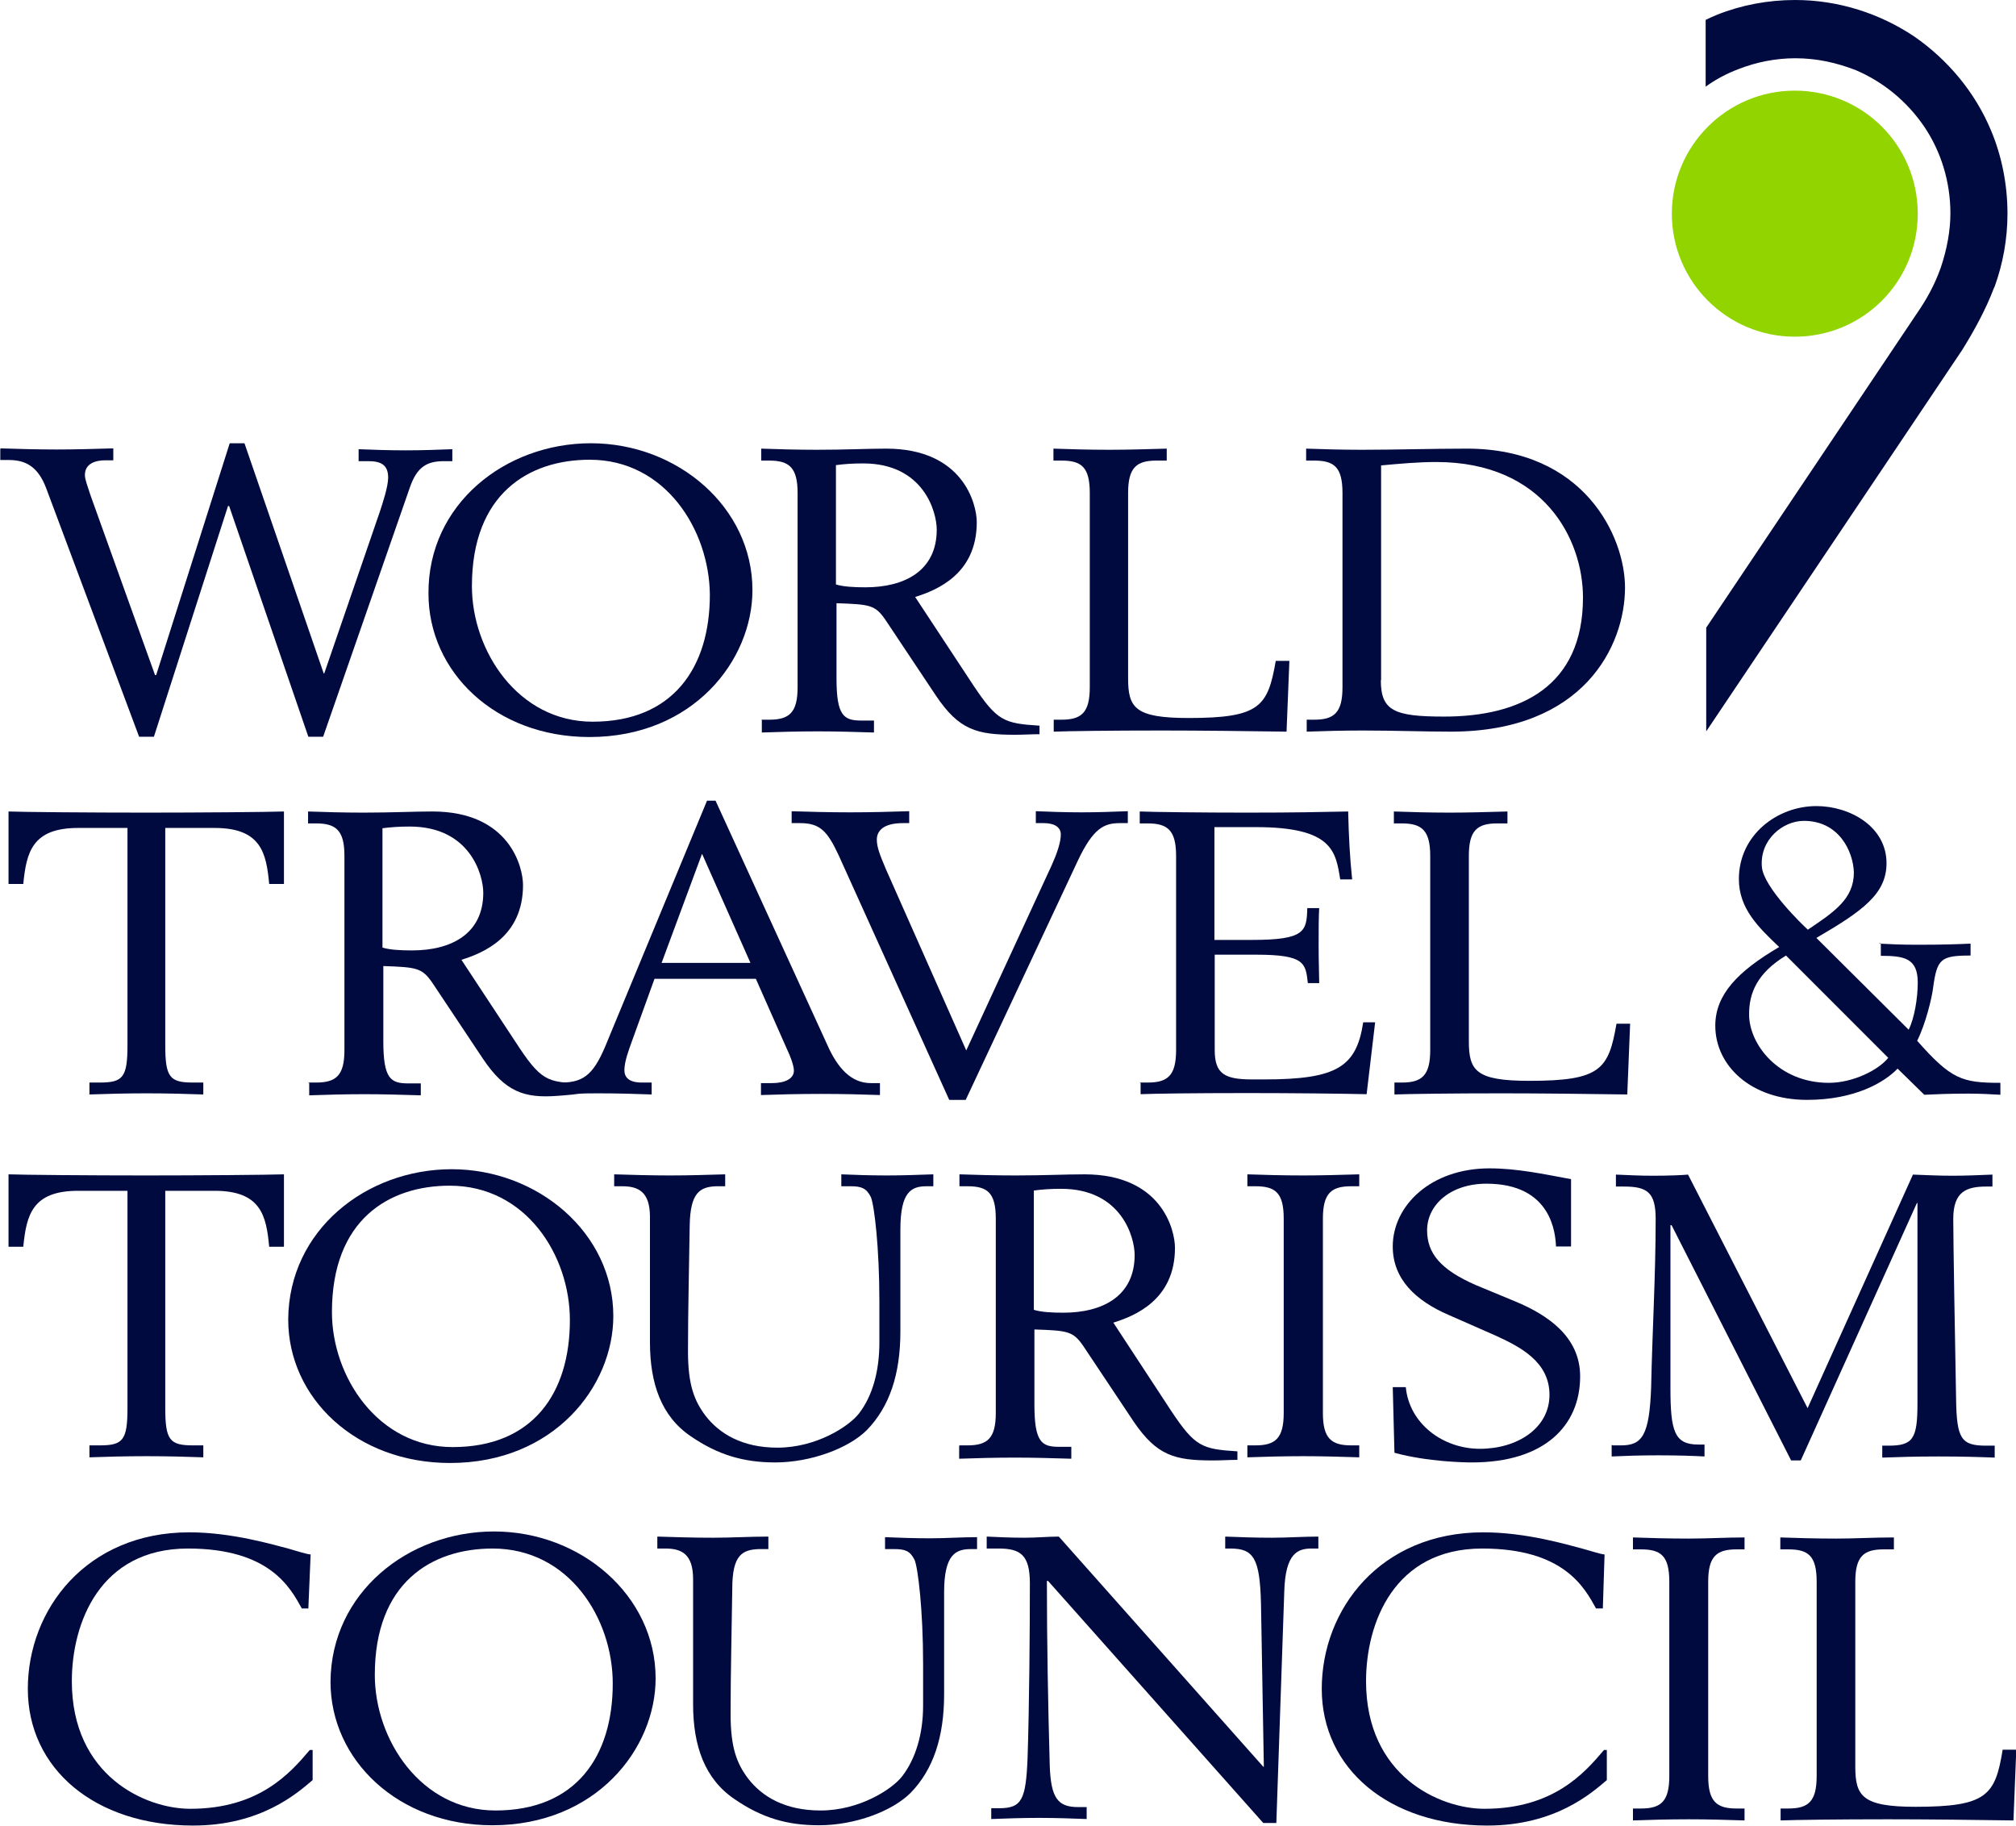 <svg width="106" height="96" viewBox="0 0 106 96" fill="none" xmlns="http://www.w3.org/2000/svg">
<g clip-path="url(#clip0_888_12933)">
<path d="M0.03 23.571C0.896 23.6 1.971 23.63 2.986 23.63C4.001 23.63 4.957 23.6 5.957 23.571V24.198H5.539C5.001 24.198 4.464 24.377 4.464 24.975C4.464 25.214 4.613 25.572 4.763 26.05L8.152 35.49H8.211L12.078 23.302H12.854L17.02 35.401H17.049L19.961 26.931C20.11 26.483 20.409 25.587 20.409 25.109C20.409 24.452 20.05 24.243 19.364 24.243H18.856V23.615C19.543 23.645 20.498 23.675 21.334 23.675C22.17 23.675 23.006 23.645 23.783 23.615V24.243H23.365C22.469 24.243 21.931 24.512 21.543 25.647L16.99 38.732H16.213L12.048 26.603H11.988L8.092 38.732H7.315L2.433 25.677C1.986 24.482 1.299 24.183 0.463 24.183H0.015V23.585H0.045L0.03 23.571Z" fill="#000A3F"/>
<path d="M31.068 23.302C35.622 23.302 39.563 26.663 39.563 31.024C39.563 34.714 36.443 38.746 30.994 38.746C26.052 38.746 22.529 35.326 22.529 31.203C22.499 26.498 26.575 23.302 31.068 23.302ZM31.009 24.168C27.799 24.168 24.813 25.96 24.813 30.815C24.813 34.206 27.232 37.94 31.158 37.94C35.383 37.94 37.324 35.102 37.324 31.263C37.294 27.872 34.995 24.168 31.009 24.168Z" fill="#000A3F"/>
<path d="M40.026 37.835H40.444C41.489 37.835 41.937 37.477 41.937 36.133V25.916C41.937 24.571 41.489 24.213 40.444 24.213H40.026V23.585C40.832 23.615 41.907 23.645 42.967 23.645C44.49 23.645 45.595 23.585 46.595 23.585C50.641 23.585 51.358 26.498 51.358 27.454C51.358 30.173 49.267 31.024 48.118 31.383L51.178 36.028C52.433 37.91 52.791 38.03 54.657 38.149V38.597C54.239 38.597 53.821 38.627 53.373 38.627C51.373 38.627 50.432 38.388 49.208 36.566L46.55 32.578C46.013 31.801 45.744 31.771 43.983 31.711V35.669C43.983 37.641 44.371 37.88 45.296 37.88H45.953V38.508C44.968 38.478 43.983 38.448 42.997 38.448C42.012 38.448 40.877 38.478 40.056 38.508V37.85L40.026 37.835ZM43.953 30.725C44.341 30.845 44.908 30.875 45.505 30.875C47.566 30.875 49.253 30.008 49.253 27.843C49.253 26.916 48.566 24.362 45.386 24.362C44.848 24.362 44.401 24.392 43.953 24.452V30.71V30.725Z" fill="#000A3F"/>
<path d="M55.389 37.835H55.807C56.852 37.835 57.3 37.477 57.3 36.133V25.916C57.3 24.541 56.852 24.213 55.807 24.213H55.389V23.585C56.195 23.615 57.27 23.645 58.315 23.645C59.3 23.645 60.256 23.615 61.346 23.585V24.213H60.808C59.763 24.213 59.315 24.571 59.315 25.916V35.655C59.315 37.208 59.673 37.746 62.495 37.746C66.243 37.746 66.66 37.148 67.079 34.743H67.795L67.646 38.463C65.645 38.433 63.062 38.403 61.062 38.403C58.404 38.403 56.21 38.433 55.404 38.463V37.835H55.389Z" fill="#000A3F"/>
<path d="M68.676 37.835H69.094C70.139 37.835 70.587 37.477 70.587 36.133V25.916C70.587 24.541 70.139 24.213 69.094 24.213H68.676V23.585C69.482 23.615 70.557 23.645 71.617 23.645C73.439 23.645 75.305 23.585 77.126 23.585C83.292 23.585 85.442 28.201 85.442 30.89C85.442 33.952 83.262 38.463 76.29 38.463C74.917 38.463 73.259 38.403 71.647 38.403C70.632 38.403 69.527 38.433 68.706 38.463V37.835H68.676ZM72.603 35.759C72.603 37.372 73.319 37.671 75.932 37.671C79.948 37.671 83.232 36.088 83.232 31.413C83.232 28.35 81.172 24.288 75.514 24.288C74.558 24.288 73.603 24.377 72.617 24.467V35.759H72.603Z" fill="#000A3F"/>
<path d="M4.703 56.91H5.24C6.465 56.91 6.703 56.641 6.703 54.938V43.526H4.106C1.687 43.526 1.389 44.811 1.224 46.469H0.448V42.66C1.135 42.69 4.733 42.72 7.689 42.72C10.421 42.72 14.153 42.69 14.93 42.66V46.469H14.153C14.004 44.856 13.735 43.526 11.287 43.526H8.689V54.938C8.689 56.641 8.928 56.91 10.152 56.91H10.69V57.537C9.824 57.507 8.838 57.477 7.704 57.477C6.569 57.477 5.584 57.507 4.703 57.537V56.91Z" fill="#000A3F"/>
<path d="M16.198 56.91H16.616C17.662 56.91 18.11 56.551 18.11 55.207V44.99C18.11 43.646 17.662 43.287 16.616 43.287H16.198V42.66C17.005 42.69 18.08 42.72 19.11 42.72C20.633 42.72 21.737 42.66 22.738 42.66C26.784 42.66 27.5 45.573 27.5 46.529C27.5 49.247 25.41 50.099 24.261 50.457L27.321 55.102C28.575 56.985 28.933 56.865 30.8 56.985V57.433C30.471 57.522 29.695 57.582 29.277 57.612C27.605 57.731 26.575 57.433 25.38 55.64L22.723 51.652C22.185 50.875 21.887 50.846 20.155 50.786V54.744C20.155 56.716 20.543 56.955 21.469 56.955H22.125V57.582C21.11 57.552 20.155 57.522 19.169 57.522C18.184 57.522 17.049 57.552 16.258 57.582V56.925H16.228L16.198 56.91ZM20.11 49.815C20.498 49.934 21.066 49.964 21.663 49.964C23.723 49.964 25.41 49.098 25.41 46.932C25.41 46.006 24.723 43.452 21.543 43.452C21.006 43.452 20.558 43.482 20.11 43.541V49.8V49.815Z" fill="#000A3F"/>
<path d="M29.247 56.91H29.516C30.77 56.91 31.278 56.402 31.964 54.669L37.175 42.092H37.623L43.49 54.908C44.027 56.133 44.744 56.94 45.789 56.94H46.267V57.567C45.401 57.537 44.356 57.507 43.161 57.507C41.967 57.507 40.862 57.537 40.011 57.567V56.94H40.579C41.295 56.94 41.743 56.701 41.743 56.282C41.743 55.984 41.504 55.416 41.415 55.237L39.743 51.458H34.413L33.218 54.759C33.069 55.177 32.83 55.805 32.83 56.253C32.83 56.641 33.069 56.91 33.756 56.91H34.264V57.537C33.457 57.507 32.532 57.477 31.457 57.477C30.591 57.477 29.755 57.507 29.217 57.537V56.91H29.247ZM36.906 44.901L34.786 50.621H39.459L36.921 44.901H36.906Z" fill="#000A3F"/>
<path d="M41.549 42.645C42.475 42.675 43.609 42.705 44.699 42.705C45.789 42.705 46.849 42.675 47.805 42.645V43.272H47.476C46.431 43.272 46.103 43.691 46.103 44.139C46.103 44.527 46.252 44.916 46.58 45.692L50.805 55.222L55.299 45.483C55.568 44.886 55.777 44.288 55.777 43.87C55.777 43.452 55.389 43.272 54.881 43.272H54.463V42.645C55.15 42.675 56.046 42.705 56.882 42.705C57.718 42.705 58.494 42.675 59.3 42.645V43.272H58.882C58.046 43.272 57.479 43.541 56.673 45.244L50.776 57.821H49.91L44.102 44.975C43.505 43.691 43.117 43.272 42.072 43.272H41.624V42.645H41.564H41.549Z" fill="#000A3F"/>
<path d="M59.927 56.91H60.345C61.39 56.91 61.838 56.551 61.838 55.207V44.99C61.838 43.646 61.39 43.287 60.345 43.287H59.927V42.66C60.644 42.69 63.257 42.72 65.526 42.72C68.228 42.72 69.303 42.69 70.886 42.66C70.915 43.945 70.975 45.08 71.095 46.23H70.468C70.229 44.766 70.079 43.482 66.033 43.482H63.854V49.412H65.824C68.616 49.412 68.706 48.963 68.736 47.739H69.363C69.333 48.217 69.333 48.874 69.333 49.77C69.333 50.577 69.363 51.264 69.363 51.682H68.766C68.646 50.636 68.616 50.188 66.048 50.188H63.869V55.192C63.869 56.447 64.376 56.746 65.839 56.746H66.466C70.303 56.746 71.319 56.088 71.677 53.743H72.304C72.155 55.028 72.005 56.253 71.856 57.522C70.483 57.492 68.049 57.463 65.571 57.463C62.749 57.463 60.689 57.492 59.972 57.522V56.925H59.942L59.927 56.91Z" fill="#000A3F"/>
<path d="M73.289 56.91H73.707C74.752 56.91 75.2 56.551 75.2 55.207V44.99C75.2 43.646 74.752 43.287 73.707 43.287H73.289V42.66C74.096 42.69 75.17 42.72 76.23 42.72C77.216 42.72 78.171 42.69 79.261 42.66V43.287H78.724C77.679 43.287 77.231 43.646 77.231 44.99V54.729C77.231 56.283 77.589 56.82 80.411 56.82C84.158 56.82 84.576 56.223 84.994 53.818H85.711L85.561 57.537C83.561 57.507 80.978 57.477 78.978 57.477C76.32 57.477 74.125 57.507 73.319 57.537V56.91H73.289Z" fill="#000A3F"/>
<path d="M98.789 49.606C99.416 49.636 99.924 49.666 100.819 49.666C102.223 49.666 102.999 49.636 103.611 49.606V50.233C102.029 50.233 101.849 50.412 101.64 51.936C101.581 52.444 101.252 53.818 100.804 54.714C102.596 56.746 103.163 56.925 105.179 56.925V57.552C104.701 57.522 104.074 57.492 103.507 57.492C102.491 57.492 101.835 57.522 101.178 57.552L99.774 56.178C99.088 56.895 97.535 57.821 95.012 57.821C92.071 57.821 90.189 56.029 90.189 53.922C90.189 52.279 91.384 51.055 93.549 49.785C92.444 48.739 91.429 47.754 91.429 46.215C91.429 43.885 93.459 42.376 95.504 42.376C97.266 42.376 99.192 43.452 99.192 45.379C99.192 46.992 97.938 47.888 95.504 49.307L100.356 54.132C100.655 53.534 100.834 52.489 100.834 51.652C100.834 50.367 100.118 50.248 98.893 50.248V49.591H98.834L98.789 49.606ZM93.907 50.233C92.384 51.159 91.966 52.205 91.966 53.325C91.966 54.908 93.519 56.925 96.161 56.925C97.445 56.925 98.789 56.238 99.282 55.61L93.922 50.248L93.907 50.233ZM94.847 43.153C93.743 43.153 92.519 44.139 92.638 45.573C92.728 46.648 94.788 48.635 95.056 48.874C96.43 47.948 97.475 47.261 97.475 45.871C97.445 44.766 96.699 43.153 94.847 43.153Z" fill="#000A3F"/>
<path d="M4.703 75.984H5.24C6.465 75.984 6.703 75.716 6.703 74.013V62.601H4.106C1.687 62.601 1.389 63.886 1.224 65.543H0.448V61.735C1.135 61.764 4.733 61.794 7.689 61.794C10.421 61.794 14.153 61.764 14.93 61.735V65.543H14.153C14.004 63.93 13.735 62.601 11.287 62.601H8.689V74.013C8.689 75.716 8.928 75.984 10.152 75.984H10.69V76.612C9.824 76.582 8.838 76.552 7.704 76.552C6.569 76.552 5.584 76.582 4.703 76.612V75.984Z" fill="#000A3F"/>
<path d="M23.738 61.466C28.292 61.466 32.248 64.826 32.248 69.188C32.248 72.878 29.128 76.91 23.663 76.91C18.722 76.91 15.154 73.49 15.154 69.367C15.183 64.662 19.259 61.466 23.753 61.466H23.738ZM23.648 62.332C20.439 62.332 17.453 64.124 17.453 68.979C17.453 72.37 19.871 76.074 23.798 76.074C28.023 76.074 29.964 73.236 29.964 69.397C29.964 66.007 27.665 62.332 23.648 62.332Z" fill="#000A3F"/>
<path d="M38.115 62.362H37.667C36.801 62.392 36.294 62.691 36.264 64.423C36.234 66.604 36.174 68.83 36.174 71.04C36.174 72.803 36.503 73.639 37.1 74.431C37.817 75.357 39.011 76.104 40.877 76.104C42.908 76.104 44.625 74.999 45.162 74.311C45.879 73.385 46.237 72.071 46.237 70.592V68.382C46.237 65.573 45.968 63.348 45.789 62.929C45.55 62.452 45.282 62.362 44.714 62.362H44.236V61.735C44.863 61.764 45.789 61.794 46.625 61.794C47.461 61.794 48.237 61.764 49.074 61.735V62.362H48.715C47.909 62.362 47.342 62.661 47.342 64.632V69.995C47.342 72.235 46.774 73.953 45.58 75.178C44.625 76.134 42.639 76.881 40.758 76.881C39.115 76.881 37.757 76.492 36.324 75.507C34.771 74.461 34.174 72.728 34.174 70.562V63.975C34.174 62.631 33.547 62.362 32.711 62.362H32.293V61.735C33.218 61.764 34.204 61.794 35.234 61.794C36.189 61.794 37.175 61.764 38.13 61.735V62.362H38.115Z" fill="#000A3F"/>
<path d="M50.447 75.984H50.865C51.91 75.984 52.358 75.626 52.358 74.282V64.065C52.358 62.691 51.91 62.362 50.865 62.362H50.447V61.735C51.253 61.764 52.328 61.794 53.388 61.794C54.911 61.794 56.016 61.735 57.016 61.735C61.062 61.735 61.779 64.632 61.779 65.603C61.779 68.322 59.688 69.173 58.539 69.532L61.584 74.177C62.839 76.059 63.197 76.179 65.063 76.298V76.746C64.645 76.746 64.227 76.776 63.779 76.776C61.779 76.776 60.838 76.537 59.614 74.745L56.956 70.757C56.419 69.98 56.15 69.95 54.389 69.89V73.848C54.389 75.82 54.777 76.059 55.672 76.059H56.329V76.686C55.344 76.657 54.389 76.627 53.358 76.627C52.328 76.627 51.238 76.657 50.432 76.686V75.999H50.462L50.447 75.984ZM54.359 68.859C54.747 68.979 55.314 69.009 55.911 69.009C57.972 69.009 59.659 68.142 59.659 65.977C59.659 65.051 58.972 62.496 55.792 62.496C55.254 62.496 54.806 62.526 54.359 62.586V68.845V68.859Z" fill="#000A3F"/>
<path d="M65.586 75.984H66.004C67.049 75.984 67.497 75.626 67.497 74.282V64.065C67.497 62.691 67.049 62.362 66.004 62.362H65.586V61.735C66.392 61.764 67.467 61.794 68.527 61.794C69.512 61.794 70.468 61.764 71.468 61.735V62.362H71.05C70.005 62.362 69.557 62.72 69.557 64.065V74.282C69.557 75.626 70.005 75.984 71.05 75.984H71.468V76.612C70.513 76.582 69.557 76.552 68.527 76.552C67.497 76.552 66.407 76.582 65.586 76.612V75.984Z" fill="#000A3F"/>
<path d="M82.59 65.529H81.814C81.784 64.871 81.605 62.227 78.156 62.227C76.275 62.227 75.036 63.333 75.036 64.677C75.036 65.872 75.723 66.739 77.604 67.56L79.694 68.426C81.336 69.113 83.083 70.249 83.083 72.355C83.083 74.954 81.202 76.881 77.395 76.881C77.037 76.881 75.066 76.851 73.319 76.373L73.23 72.922H73.916C74.095 74.834 75.857 76.164 77.813 76.164C79.769 76.164 81.471 75.088 81.471 73.326C81.471 71.563 79.888 70.786 78.619 70.204L76.171 69.128C74.439 68.382 73.23 67.246 73.23 65.529C73.23 63.378 75.23 61.421 78.32 61.421C79.754 61.421 81.157 61.72 82.605 61.989V65.529H82.575H82.59Z" fill="#000A3F"/>
<path d="M84.815 75.984H85.233C86.338 75.984 86.726 75.477 86.816 72.922C86.875 70.025 87.054 67.082 87.054 64.08C87.054 62.676 86.606 62.377 85.382 62.377H84.964V61.749C85.681 61.779 86.218 61.809 86.935 61.809C87.651 61.809 88.488 61.779 88.756 61.749L95.042 74.028L100.581 61.749C101.297 61.779 102.014 61.809 102.671 61.809C103.328 61.809 104.044 61.779 104.761 61.749V62.377H104.462C103.417 62.377 102.701 62.616 102.701 64.08C102.701 65.155 102.79 70.398 102.85 73.55C102.88 75.641 103.119 75.999 104.432 75.999H104.88V76.627C104.134 76.597 103.178 76.567 101.939 76.567C100.7 76.567 99.759 76.597 98.968 76.627V75.999H99.297C100.581 75.999 100.819 75.641 100.819 73.789V63.243H100.79L94.683 76.776H94.176L87.89 64.408H87.831V72.967C87.831 75.238 88.04 75.94 89.294 75.94H89.622V76.567C89.055 76.537 88.249 76.507 87.204 76.507C86.159 76.507 85.442 76.537 84.74 76.567V75.969H84.77L84.815 75.984Z" fill="#000A3F"/>
<path d="M16.229 84.558H15.87C15.273 83.483 14.198 81.407 9.883 81.407C5.24 81.407 3.777 85.335 3.777 88.382C3.777 93.356 7.644 95.089 10.003 95.089C13.601 95.089 15.243 93.237 16.288 91.997H16.438V93.58C15.631 94.267 13.72 95.97 10.152 95.97C4.972 95.97 1.463 92.968 1.463 88.785C1.463 84.603 4.554 80.555 9.958 80.555C12.197 80.555 14.392 81.212 15.198 81.421C15.616 81.541 16.064 81.69 16.333 81.72L16.214 84.528L16.229 84.558Z" fill="#000A3F"/>
<path d="M25.977 80.51C30.531 80.51 34.472 83.871 34.472 88.233C34.472 91.922 31.352 95.955 25.888 95.955C20.946 95.955 17.378 92.535 17.378 88.412C17.408 83.737 21.454 80.51 25.977 80.51ZM25.903 81.407C22.693 81.407 19.707 83.199 19.707 88.053C19.707 91.444 22.125 95.178 26.052 95.178C30.277 95.178 32.218 92.34 32.218 88.502C32.218 85.081 29.919 81.407 25.903 81.407Z" fill="#000A3F"/>
<path d="M40.355 81.436H39.907C39.041 81.466 38.503 81.735 38.503 83.498C38.474 85.679 38.414 87.904 38.414 90.115C38.414 91.877 38.742 92.714 39.34 93.505C40.056 94.432 41.251 95.178 43.147 95.178C45.177 95.178 46.894 94.073 47.431 93.386C48.148 92.46 48.536 91.145 48.536 89.667V87.456C48.536 84.648 48.267 82.422 48.088 82.004C47.849 81.526 47.581 81.436 47.013 81.436H46.535V80.809C47.163 80.839 48.088 80.869 48.924 80.869C49.76 80.869 50.537 80.809 51.373 80.809V81.436H51.044C50.238 81.436 49.641 81.735 49.641 83.707V89.069C49.641 91.31 49.074 93.028 47.879 94.252C46.924 95.208 44.968 95.955 43.057 95.955C41.385 95.955 40.056 95.567 38.623 94.581C37.07 93.535 36.443 91.803 36.443 89.607V83.02C36.443 81.675 35.816 81.407 34.98 81.407H34.562V80.779C35.488 80.809 36.473 80.839 37.503 80.839C38.459 80.839 39.444 80.779 40.4 80.779V81.436H40.37H40.355Z" fill="#000A3F"/>
<path d="M52.179 95.059H52.537C53.732 95.059 53.941 94.611 54.03 92.4C54.12 89.652 54.15 85.664 54.15 83.229C54.15 81.735 53.642 81.407 52.507 81.407H51.88V80.779C52.507 80.809 53.164 80.839 53.881 80.839C54.508 80.839 55.105 80.779 55.672 80.779L66.422 92.878H66.452L66.302 84.304C66.243 81.914 65.914 81.407 64.69 81.407H64.421V80.779C65.138 80.809 66.034 80.839 66.87 80.839C67.706 80.839 68.512 80.779 69.318 80.779V81.407H68.96C68.243 81.407 67.586 81.646 67.527 83.647L67.109 95.836H66.422L55.105 83.109H55.045C55.045 86.351 55.105 89.577 55.195 92.818C55.255 94.521 55.613 94.999 56.688 94.999H57.136V95.627C56.389 95.597 55.464 95.567 54.627 95.567C53.791 95.567 52.836 95.597 52.119 95.627V95.059H52.179Z" fill="#000A3F"/>
<path d="M84.277 84.558H83.919C83.322 83.483 82.247 81.407 77.932 81.407C73.289 81.407 71.826 85.335 71.826 88.382C71.826 93.356 75.693 95.089 78.052 95.089C81.65 95.089 83.292 93.237 84.337 91.997H84.486V93.58C83.68 94.267 81.769 95.97 78.201 95.97C73.02 95.97 69.497 92.968 69.497 88.785C69.497 84.603 72.573 80.555 77.992 80.555C80.261 80.555 82.426 81.212 83.232 81.421C83.68 81.541 84.098 81.69 84.367 81.72L84.277 84.528V84.558Z" fill="#000A3F"/>
<path d="M85.86 95.074H86.278C87.323 95.074 87.771 94.715 87.771 93.371V83.154C87.771 81.78 87.323 81.451 86.278 81.451H85.86V80.824C86.666 80.854 87.741 80.884 88.786 80.884C89.831 80.884 90.757 80.824 91.727 80.824V81.451H91.309C90.264 81.451 89.816 81.81 89.816 83.154V93.371C89.816 94.715 90.264 95.074 91.309 95.074H91.727V95.701C90.772 95.671 89.816 95.641 88.786 95.641C87.756 95.641 86.666 95.671 85.86 95.701V95.074Z" fill="#000A3F"/>
<path d="M93.608 95.074H94.026C95.072 95.074 95.519 94.715 95.519 93.371V83.154C95.519 81.78 95.072 81.451 94.026 81.451H93.608V80.824C94.415 80.854 95.49 80.884 96.549 80.884C97.535 80.884 98.52 80.824 99.58 80.824V81.451H99.043C97.998 81.451 97.55 81.81 97.55 83.154V92.863C97.55 94.417 97.908 94.984 100.715 94.984C104.462 94.984 104.91 94.387 105.298 91.982H106.015L105.866 95.701C103.865 95.671 101.282 95.641 99.282 95.641C96.624 95.641 94.43 95.671 93.623 95.701V95.074H93.608Z" fill="#000A3F"/>
<path d="M104.865 15.101C105.313 13.877 105.552 12.562 105.552 11.233C105.552 9.709 105.253 8.2 104.686 6.856C103.85 4.855 102.417 3.137 100.64 1.912C98.849 0.717 96.684 0 94.385 0C92.951 0 91.548 0.269 90.279 0.777C90.07 0.866 89.861 0.956 89.682 1.046V4.556C90.219 4.167 90.787 3.869 91.414 3.63C92.339 3.271 93.355 3.062 94.4 3.062C95.534 3.062 96.579 3.301 97.58 3.689C99.043 4.317 100.267 5.332 101.178 6.662C102.044 7.946 102.551 9.53 102.551 11.218C102.551 12.114 102.372 13.1 102.044 14.071C101.715 14.997 101.297 15.744 100.76 16.52L100.7 16.61L89.712 32.996V38.448L103.178 18.387C103.805 17.372 104.402 16.296 104.85 15.116L104.865 15.101Z" fill="#000A3F"/>
<path d="M100.834 11.233C100.834 14.832 97.938 17.7 94.37 17.7C90.802 17.7 87.905 14.803 87.905 11.233C87.905 7.663 90.802 4.765 94.37 4.765C97.938 4.765 100.834 7.633 100.834 11.233Z" fill="#92D400"/>
</g>
<defs>
<clipPath id="clip0_888_12933">
<rect width="106" height="96" fill="white"/>
</clipPath>
</defs>
</svg>
